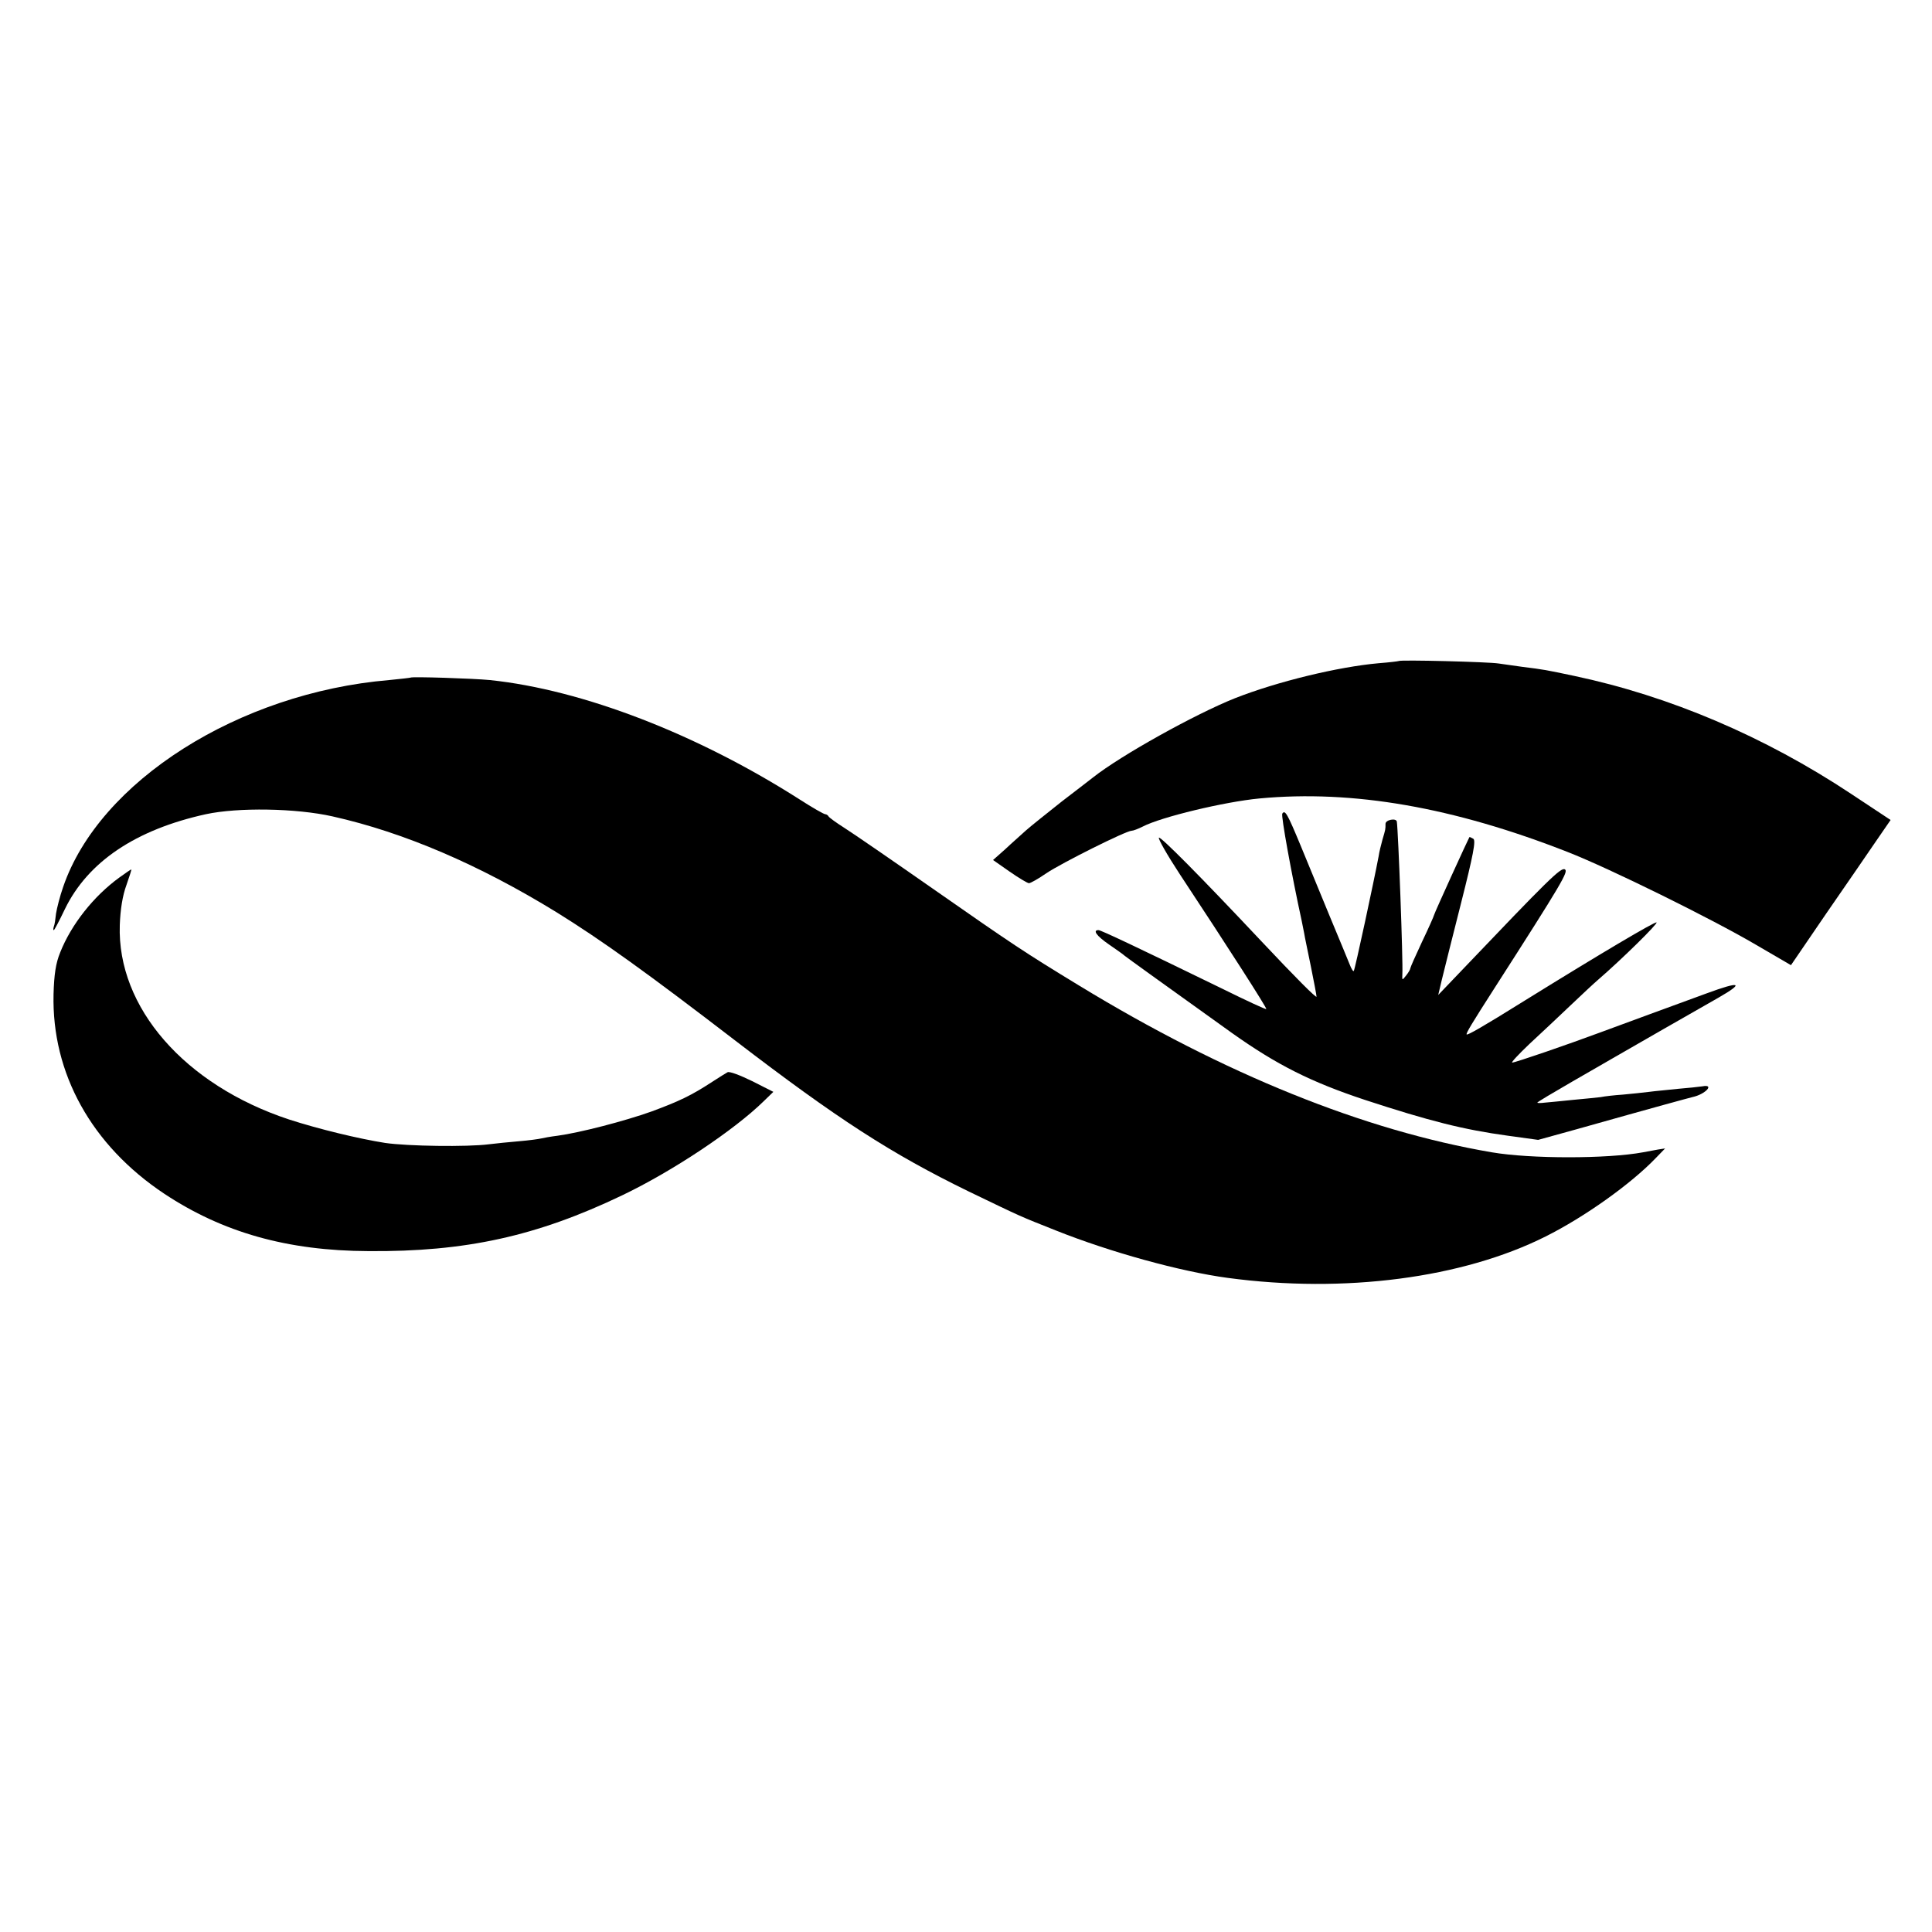<?xml version="1.0" standalone="no"?>
<!DOCTYPE svg PUBLIC "-//W3C//DTD SVG 20010904//EN"
 "http://www.w3.org/TR/2001/REC-SVG-20010904/DTD/svg10.dtd">
<svg version="1.0" xmlns="http://www.w3.org/2000/svg"
 width="700pt" height="700pt" viewBox="0 0 700 700"
 preserveAspectRatio="xMidYMid meet">
<g transform="translate(0,700) scale(0.1,-0.1)"
fill="#000000" stroke="none">
<path d="M5068 4605 c-2 -1 -34 -5 -73 -8 -146 -13 -366 -66 -521 -127 -145
-58 -413 -207 -514 -287 -8 -6 -59 -46 -113 -87 -53 -42 -112 -89 -130 -105
-17 -16 -52 -46 -75 -68 l-44 -39 60 -42 c33 -23 65 -42 70 -42 6 0 34 16 63
36 55 37 289 154 309 154 6 0 24 7 40 15 67 35 297 90 423 102 339 32 704 -32
1117 -194 151 -59 522 -242 682 -336 l127 -74 127 186 c71 102 152 221 181
263 l53 77 -142 94 c-315 209 -659 355 -1004 428 -104 22 -109 23 -189 33 -27
4 -66 9 -85 12 -37 6 -357 14 -362 9z"/>
<path d="M1488 4545 c-2 -1 -37 -5 -78 -9 -545 -46 -1050 -367 -1181 -749 -12
-34 -23 -78 -26 -97 -2 -19 -5 -41 -8 -47 -2 -7 -3 -13 0 -13 2 0 20 34 40 76
83 171 256 288 511 344 116 25 326 22 459 -8 259 -58 531 -175 811 -347 166
-103 330 -221 649 -466 369 -283 564 -409 845 -546 199 -96 182 -88 315 -141
198 -79 452 -149 623 -172 423 -57 851 -1 1152 150 142 71 310 191 399 284
l34 35 -26 -4 c-15 -3 -39 -7 -54 -10 -129 -24 -408 -24 -548 0 -463 79 -970
284 -1495 604 -202 123 -242 150 -530 351 -146 102 -290 201 -320 220 -30 19
-56 38 -58 42 -2 4 -8 8 -12 8 -5 0 -47 24 -92 53 -371 237 -787 398 -1123
433 -62 6 -282 13 -287 9z"/>
<path d="M4646 4052 c-5 -8 34 -222 70 -387 2 -11 6 -31 9 -45 2 -14 14 -69
25 -124 11 -54 20 -102 20 -107 0 -7 -76 69 -201 202 -220 234 -363 378 -370
374 -4 -3 30 -63 76 -133 177 -268 316 -485 313 -488 -2 -2 -73 31 -158 73
-308 150 -441 213 -450 213 -22 0 -7 -21 38 -52 26 -18 52 -36 57 -41 10 -8
125 -91 389 -280 162 -115 285 -177 481 -242 235 -77 358 -108 519 -130 l109
-15 141 39 c298 84 402 112 418 116 47 10 82 48 36 39 -13 -2 -52 -6 -88 -9
-36 -4 -83 -8 -105 -11 -22 -3 -65 -7 -95 -10 -30 -2 -66 -6 -80 -9 -14 -2
-59 -6 -100 -10 -41 -4 -87 -9 -102 -10 -16 -2 -28 -2 -28 0 0 2 57 36 128 77
70 40 135 78 144 83 38 22 334 192 384 220 96 55 80 61 -42 16 -134 -49 -295
-108 -384 -141 -121 -45 -310 -110 -321 -110 -5 0 23 30 63 68 40 37 106 99
148 139 41 39 86 81 99 92 88 76 220 206 213 209 -8 2 -198 -110 -477 -283
-154 -96 -207 -126 -211 -123 -3 4 19 40 101 168 247 385 268 422 255 430 -14
9 -62 -39 -372 -364 l-87 -91 13 55 c7 30 39 156 70 279 44 174 54 226 44 232
-7 4 -13 7 -14 6 -4 -6 -126 -273 -128 -282 -1 -5 -21 -50 -44 -98 -23 -49
-42 -92 -42 -95 0 -4 -7 -16 -15 -26 -15 -19 -15 -19 -14 5 3 43 -15 521 -20
552 -2 14 -41 7 -41 -8 0 -20 0 -20 -11 -57 -5 -18 -12 -46 -14 -61 -16 -85
-86 -412 -90 -415 -2 -3 -9 8 -15 24 -6 16 -39 94 -72 174 -33 80 -80 195
-105 255 -49 118 -57 132 -67 117z"/>
<path d="M433 3821 c-94 -68 -175 -171 -215 -272 -16 -39 -22 -80 -24 -151 -7
-287 138 -548 401 -723 211 -140 446 -207 740 -208 351 -3 610 54 919 202 182
87 406 236 514 342 l34 33 -77 39 c-43 21 -82 36 -89 32 -6 -3 -31 -19 -56
-35 -75 -49 -119 -70 -219 -107 -98 -35 -260 -77 -341 -88 -25 -3 -52 -8 -60
-10 -8 -2 -44 -7 -80 -10 -36 -3 -85 -8 -109 -11 -78 -10 -294 -7 -376 5 -95
15 -240 50 -348 85 -378 125 -623 406 -613 704 2 57 10 107 24 145 11 31 19
57 18 57 -2 0 -21 -13 -43 -29z"/>
</g>
</svg>
